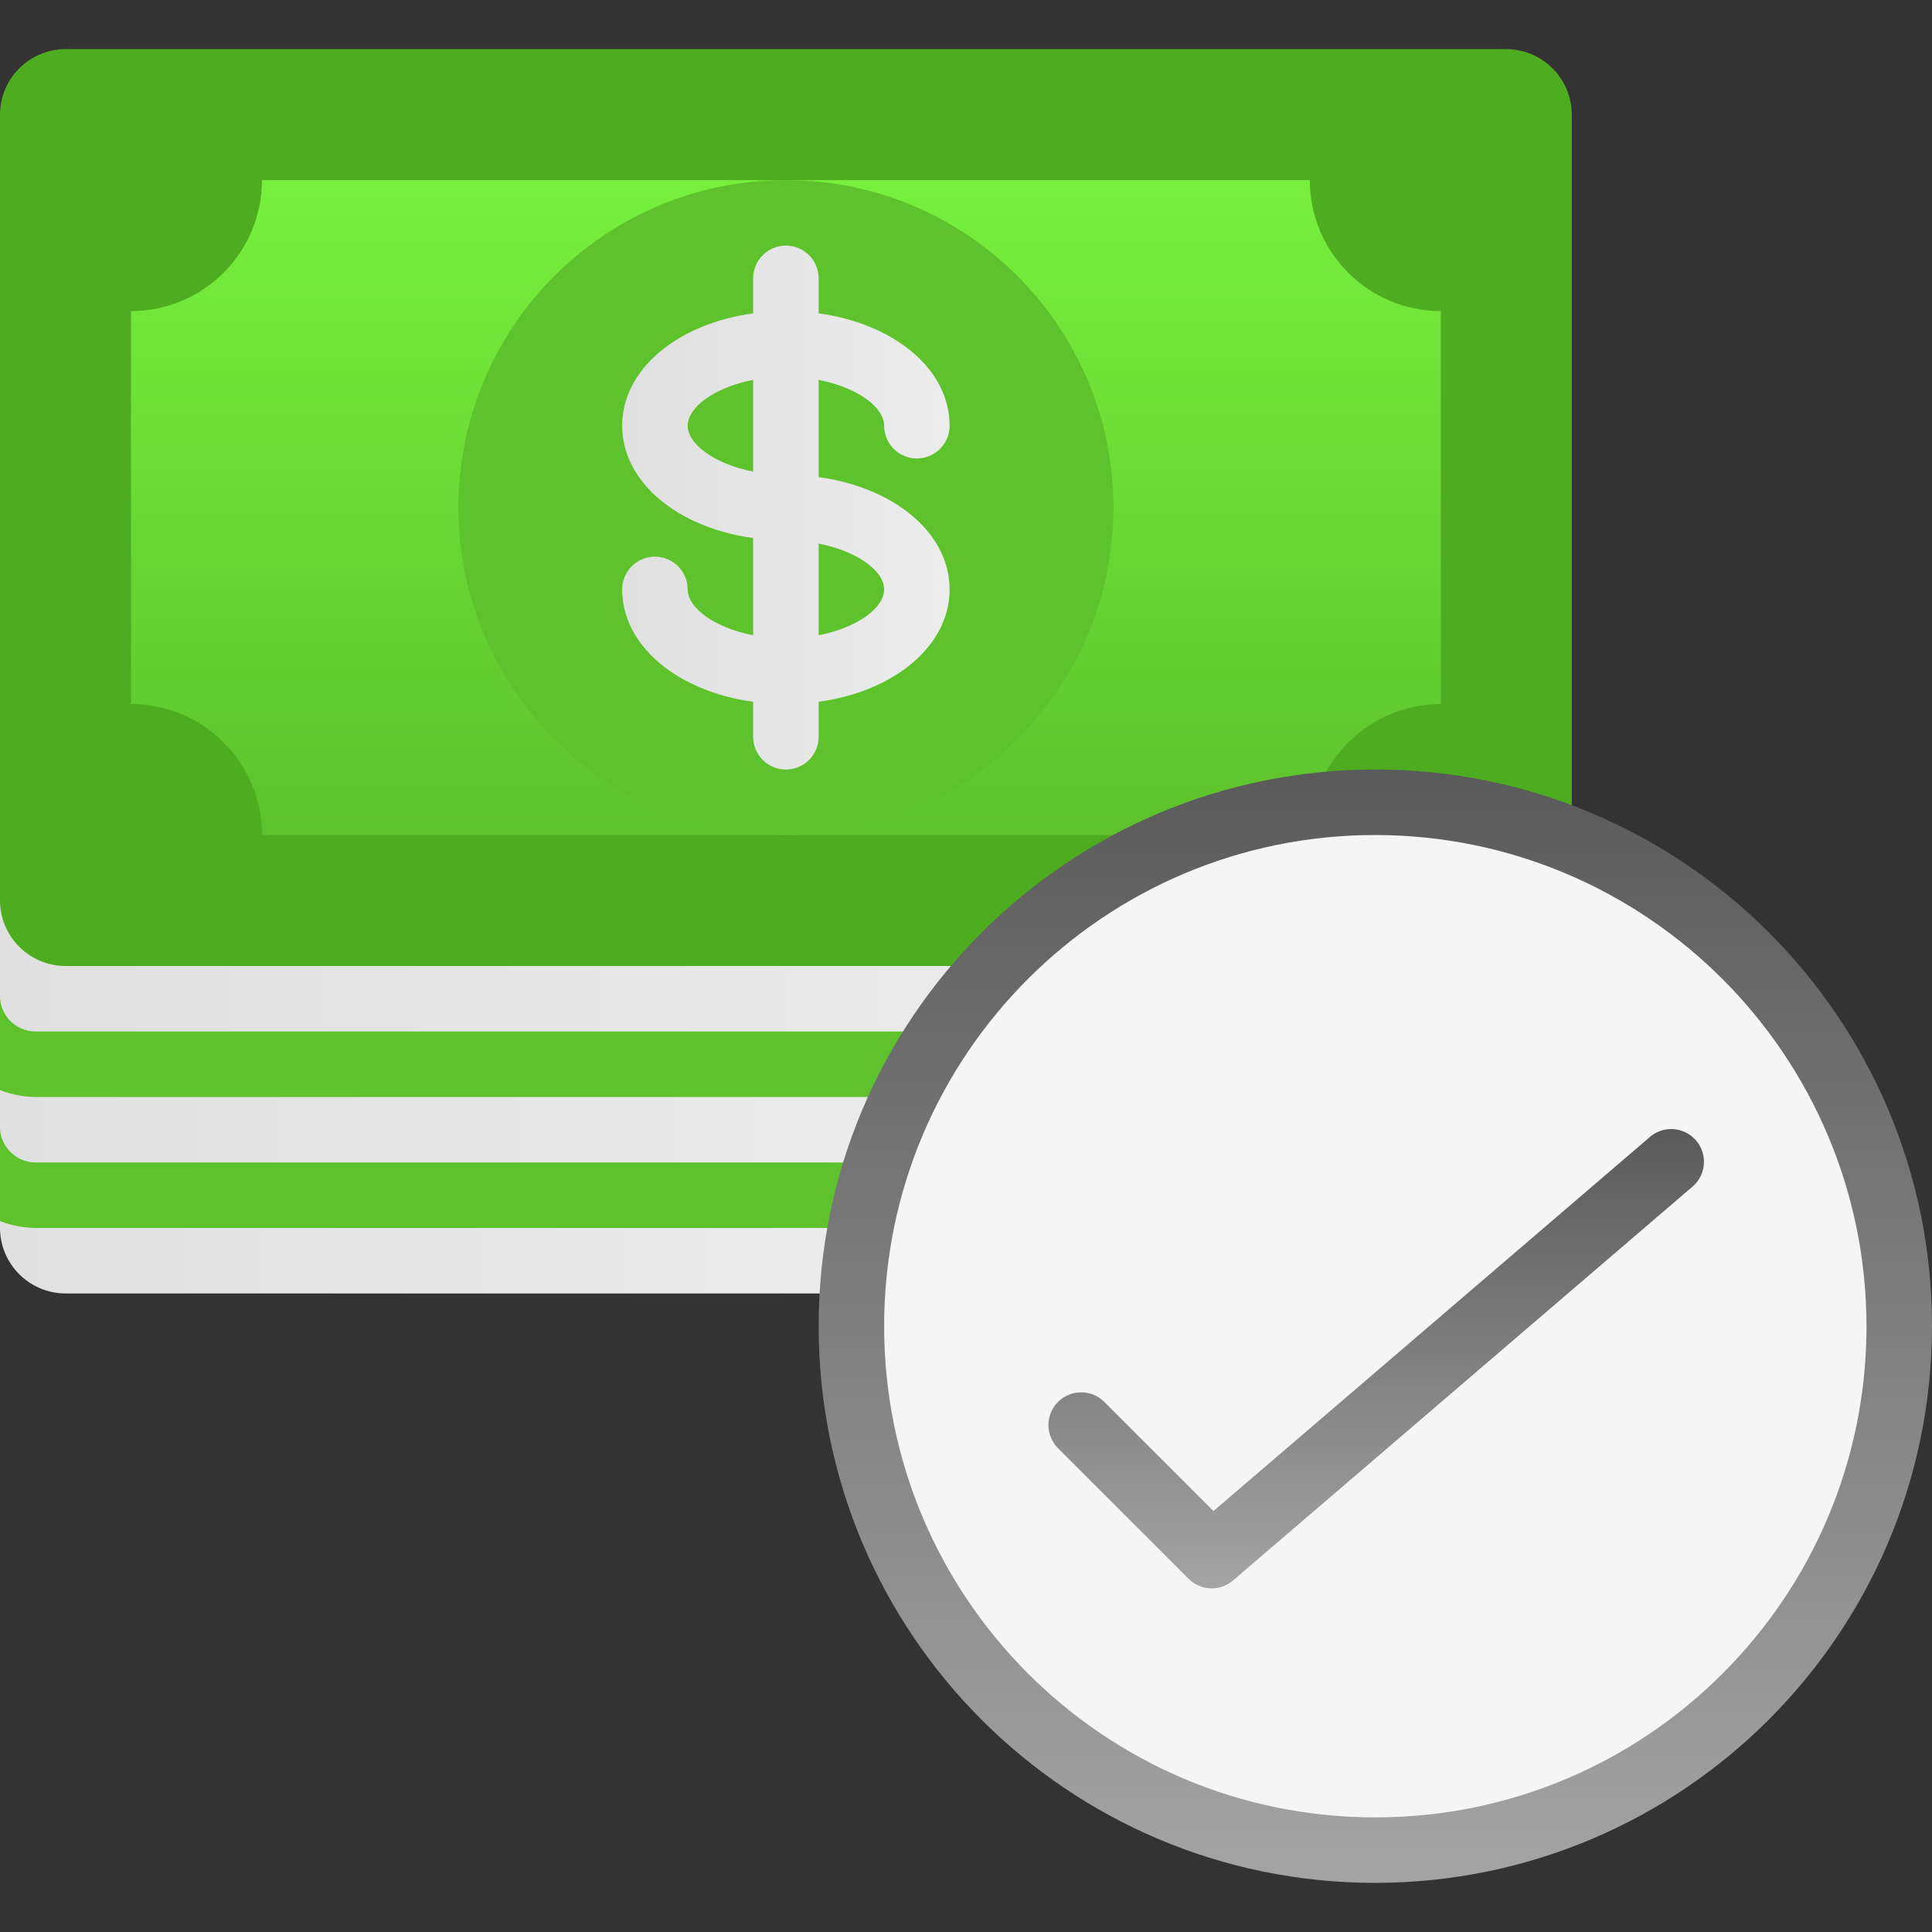 <?xml version="1.0" encoding="UTF-8"?>
<svg width="80" height="80" viewBox="0 0 80 80" fill="none" xmlns="http://www.w3.org/2000/svg">
<rect x="0" y="0" width="80" height="80" fill="#333333" stroke="none"/>
<g clip-path="url(#clip0)">
<path fill-rule="evenodd" clip-rule="evenodd" d="M36.61 50.848C36.491 51.29 36.431 51.746 36.434 52.203C36.434 52.664 35.268 53.112 35.295 53.559H2.712C1.216 53.555 0.004 52.343 0 50.848V46.78C0.004 48.276 1.216 49.487 2.712 49.492H35.634C35.553 49.939 36.664 50.387 36.61 50.848Z" fill="url(#paint0_linear)"/>
<path fill-rule="evenodd" clip-rule="evenodd" d="M39.322 44.068C39.105 44.515 38.902 44.963 38.712 45.424C38.355 46.306 38.061 47.212 37.831 48.136C37.709 48.583 37.6 49.031 37.519 49.492H2.712C1.216 49.487 0.004 48.276 0 46.78V41.356C0.004 42.852 1.216 44.063 2.712 44.068H39.322Z" fill="url(#paint1_linear)"/>
<path fill-rule="evenodd" clip-rule="evenodd" d="M45.79 38.644C44.266 40.247 42.998 42.077 42.034 44.068H2.712C1.216 44.063 0.004 42.852 0 41.356V35.932C0.004 37.428 1.216 38.64 2.712 38.644H45.79Z" fill="url(#paint2_linear)"/>
<path fill-rule="evenodd" clip-rule="evenodd" d="M40.149 44.068C40.149 44.817 39.542 45.424 38.793 45.424H1.559C1.026 45.428 0.497 45.331 0 45.139V41.356C0.072 42.153 0.76 42.752 1.559 42.712H38.793C39.542 42.712 40.149 43.319 40.149 44.068Z" fill="#5DC22C"/>
<path fill-rule="evenodd" clip-rule="evenodd" d="M38.21 49.492C38.21 50.24 37.603 50.847 36.854 50.847H1.559C1.026 50.851 0.497 50.755 0 50.563V46.78C0.072 47.577 0.76 48.175 1.559 48.136H36.854C37.603 48.136 38.21 48.743 38.21 49.492Z" fill="#5DC22C"/>
<path fill-rule="evenodd" clip-rule="evenodd" d="M41.193 40H2.712C1.216 39.996 0.004 38.784 0 37.288V4.746C0.004 3.25 1.216 2.038 2.712 2.034H62.373C63.869 2.038 65.08 3.25 65.085 4.746V34.807L41.193 40Z" fill="#4DAC1F"/>
<path fill-rule="evenodd" clip-rule="evenodd" d="M54.373 33.37C54.94 30.905 57.132 29.157 59.661 29.153V12.881C56.666 12.881 54.237 10.453 54.237 7.458H10.847C10.847 10.453 8.419 12.881 5.424 12.881V29.153C8.419 29.153 10.847 31.581 10.847 34.576H49.383L54.373 33.37Z" fill="url(#paint3_linear)"/>
<path d="M32.542 34.576C40.031 34.576 46.102 28.506 46.102 21.017C46.102 13.528 40.031 7.458 32.542 7.458C25.054 7.458 18.983 13.528 18.983 21.017C18.983 28.506 25.054 34.576 32.542 34.576Z" fill="#5DC22C"/>
<path d="M33.898 19.755V15.729C35.509 16.042 36.61 16.865 36.61 17.627C36.61 18.376 37.217 18.983 37.966 18.983C38.715 18.983 39.322 18.376 39.322 17.627C39.322 15.292 37.029 13.403 33.898 12.975V11.525C33.898 10.777 33.291 10.17 32.542 10.17C31.794 10.17 31.186 10.777 31.186 11.525V12.975C28.056 13.403 25.763 15.292 25.763 17.627C25.763 19.962 28.056 21.851 31.186 22.279V26.305C29.576 25.992 28.475 25.169 28.475 24.407C28.475 23.658 27.867 23.051 27.119 23.051C26.37 23.051 25.763 23.658 25.763 24.407C25.763 26.742 28.056 28.631 31.186 29.059V30.509C31.186 31.257 31.794 31.864 32.542 31.864C33.291 31.864 33.898 31.257 33.898 30.509V29.059C37.029 28.631 39.322 26.742 39.322 24.407C39.322 22.072 37.029 20.183 33.898 19.755ZM28.475 17.627C28.475 16.866 29.576 16.044 31.186 15.729V19.526C29.576 19.211 28.475 18.388 28.475 17.627ZM33.898 26.305V22.509C35.509 22.822 36.61 23.645 36.61 24.407C36.61 25.169 35.509 25.991 33.898 26.305Z" fill="url(#paint4_linear)"/>
<path d="M56.949 76.61C68.931 76.61 78.644 66.897 78.644 54.915C78.644 42.934 68.931 33.22 56.949 33.22C44.967 33.22 35.254 42.934 35.254 54.915C35.254 66.897 44.967 76.61 56.949 76.61Z" fill="#F5F5F5"/>
<path d="M56.949 77.966C44.218 77.966 33.898 67.646 33.898 54.915C33.898 42.185 44.218 31.864 56.949 31.864C69.68 31.864 80 42.185 80 54.915C79.986 67.64 69.674 77.952 56.949 77.966ZM56.949 34.576C45.716 34.576 36.61 43.682 36.61 54.915C36.61 66.148 45.716 75.254 56.949 75.254C68.182 75.254 77.288 66.148 77.288 54.915C77.275 43.688 68.177 34.589 56.949 34.576Z" fill="url(#paint5_linear)"/>
<path fill-rule="evenodd" clip-rule="evenodd" d="M50.176 65.772C49.817 65.772 49.472 65.629 49.218 65.375L43.794 59.951C43.28 59.419 43.287 58.573 43.81 58.05C44.333 57.527 45.179 57.52 45.711 58.034L50.247 62.569L68.281 47.112C68.645 46.775 69.165 46.664 69.636 46.824C70.106 46.983 70.452 47.386 70.537 47.876C70.622 48.365 70.432 48.862 70.043 49.17L51.06 65.441C50.815 65.654 50.501 65.771 50.176 65.772Z" fill="url(#paint6_linear)"/>
</g>
<defs>
<linearGradient id="paint0_linear" x1="36.612" y1="50.174" x2="-2.70938e-07" y2="50.174" gradientUnits="userSpaceOnUse">
<stop stop-color="#ECECEC"/>
<stop offset="1" stop-color="#E0E0E0"/>
</linearGradient>
<linearGradient id="paint1_linear" x1="39.322" y1="45.429" x2="-2.90992e-07" y2="45.429" gradientUnits="userSpaceOnUse">
<stop stop-color="#ECECEC"/>
<stop offset="1" stop-color="#E0E0E0"/>
</linearGradient>
<linearGradient id="paint2_linear" x1="45.79" y1="40.006" x2="-3.38855e-07" y2="40.006" gradientUnits="userSpaceOnUse">
<stop stop-color="#ECECEC"/>
<stop offset="1" stop-color="#E0E0E0"/>
</linearGradient>
<linearGradient id="paint3_linear" x1="32.542" y1="7.458" x2="32.542" y2="34.576" gradientUnits="userSpaceOnUse">
<stop stop-color="#77F03D"/>
<stop offset="1" stop-color="#5DC22C"/>
</linearGradient>
<linearGradient id="paint4_linear" x1="39.322" y1="21.032" x2="25.763" y2="21.032" gradientUnits="userSpaceOnUse">
<stop stop-color="#ECECEC"/>
<stop offset="1" stop-color="#E0E0E0"/>
</linearGradient>
<linearGradient id="paint5_linear" x1="56.949" y1="31.864" x2="56.949" y2="77.966" gradientUnits="userSpaceOnUse">
<stop stop-color="#5A5A5A"/>
<stop offset="1" stop-color="#A4A4A4"/>
</linearGradient>
<linearGradient id="paint6_linear" x1="56.985" y1="46.752" x2="56.985" y2="65.772" gradientUnits="userSpaceOnUse">
<stop stop-color="#5A5A5A"/>
<stop offset="1" stop-color="#A4A4A4"/>
</linearGradient>
<clipPath id="clip0">
<rect width="80" height="80" fill="white"/>
</clipPath>
</defs>
</svg>
